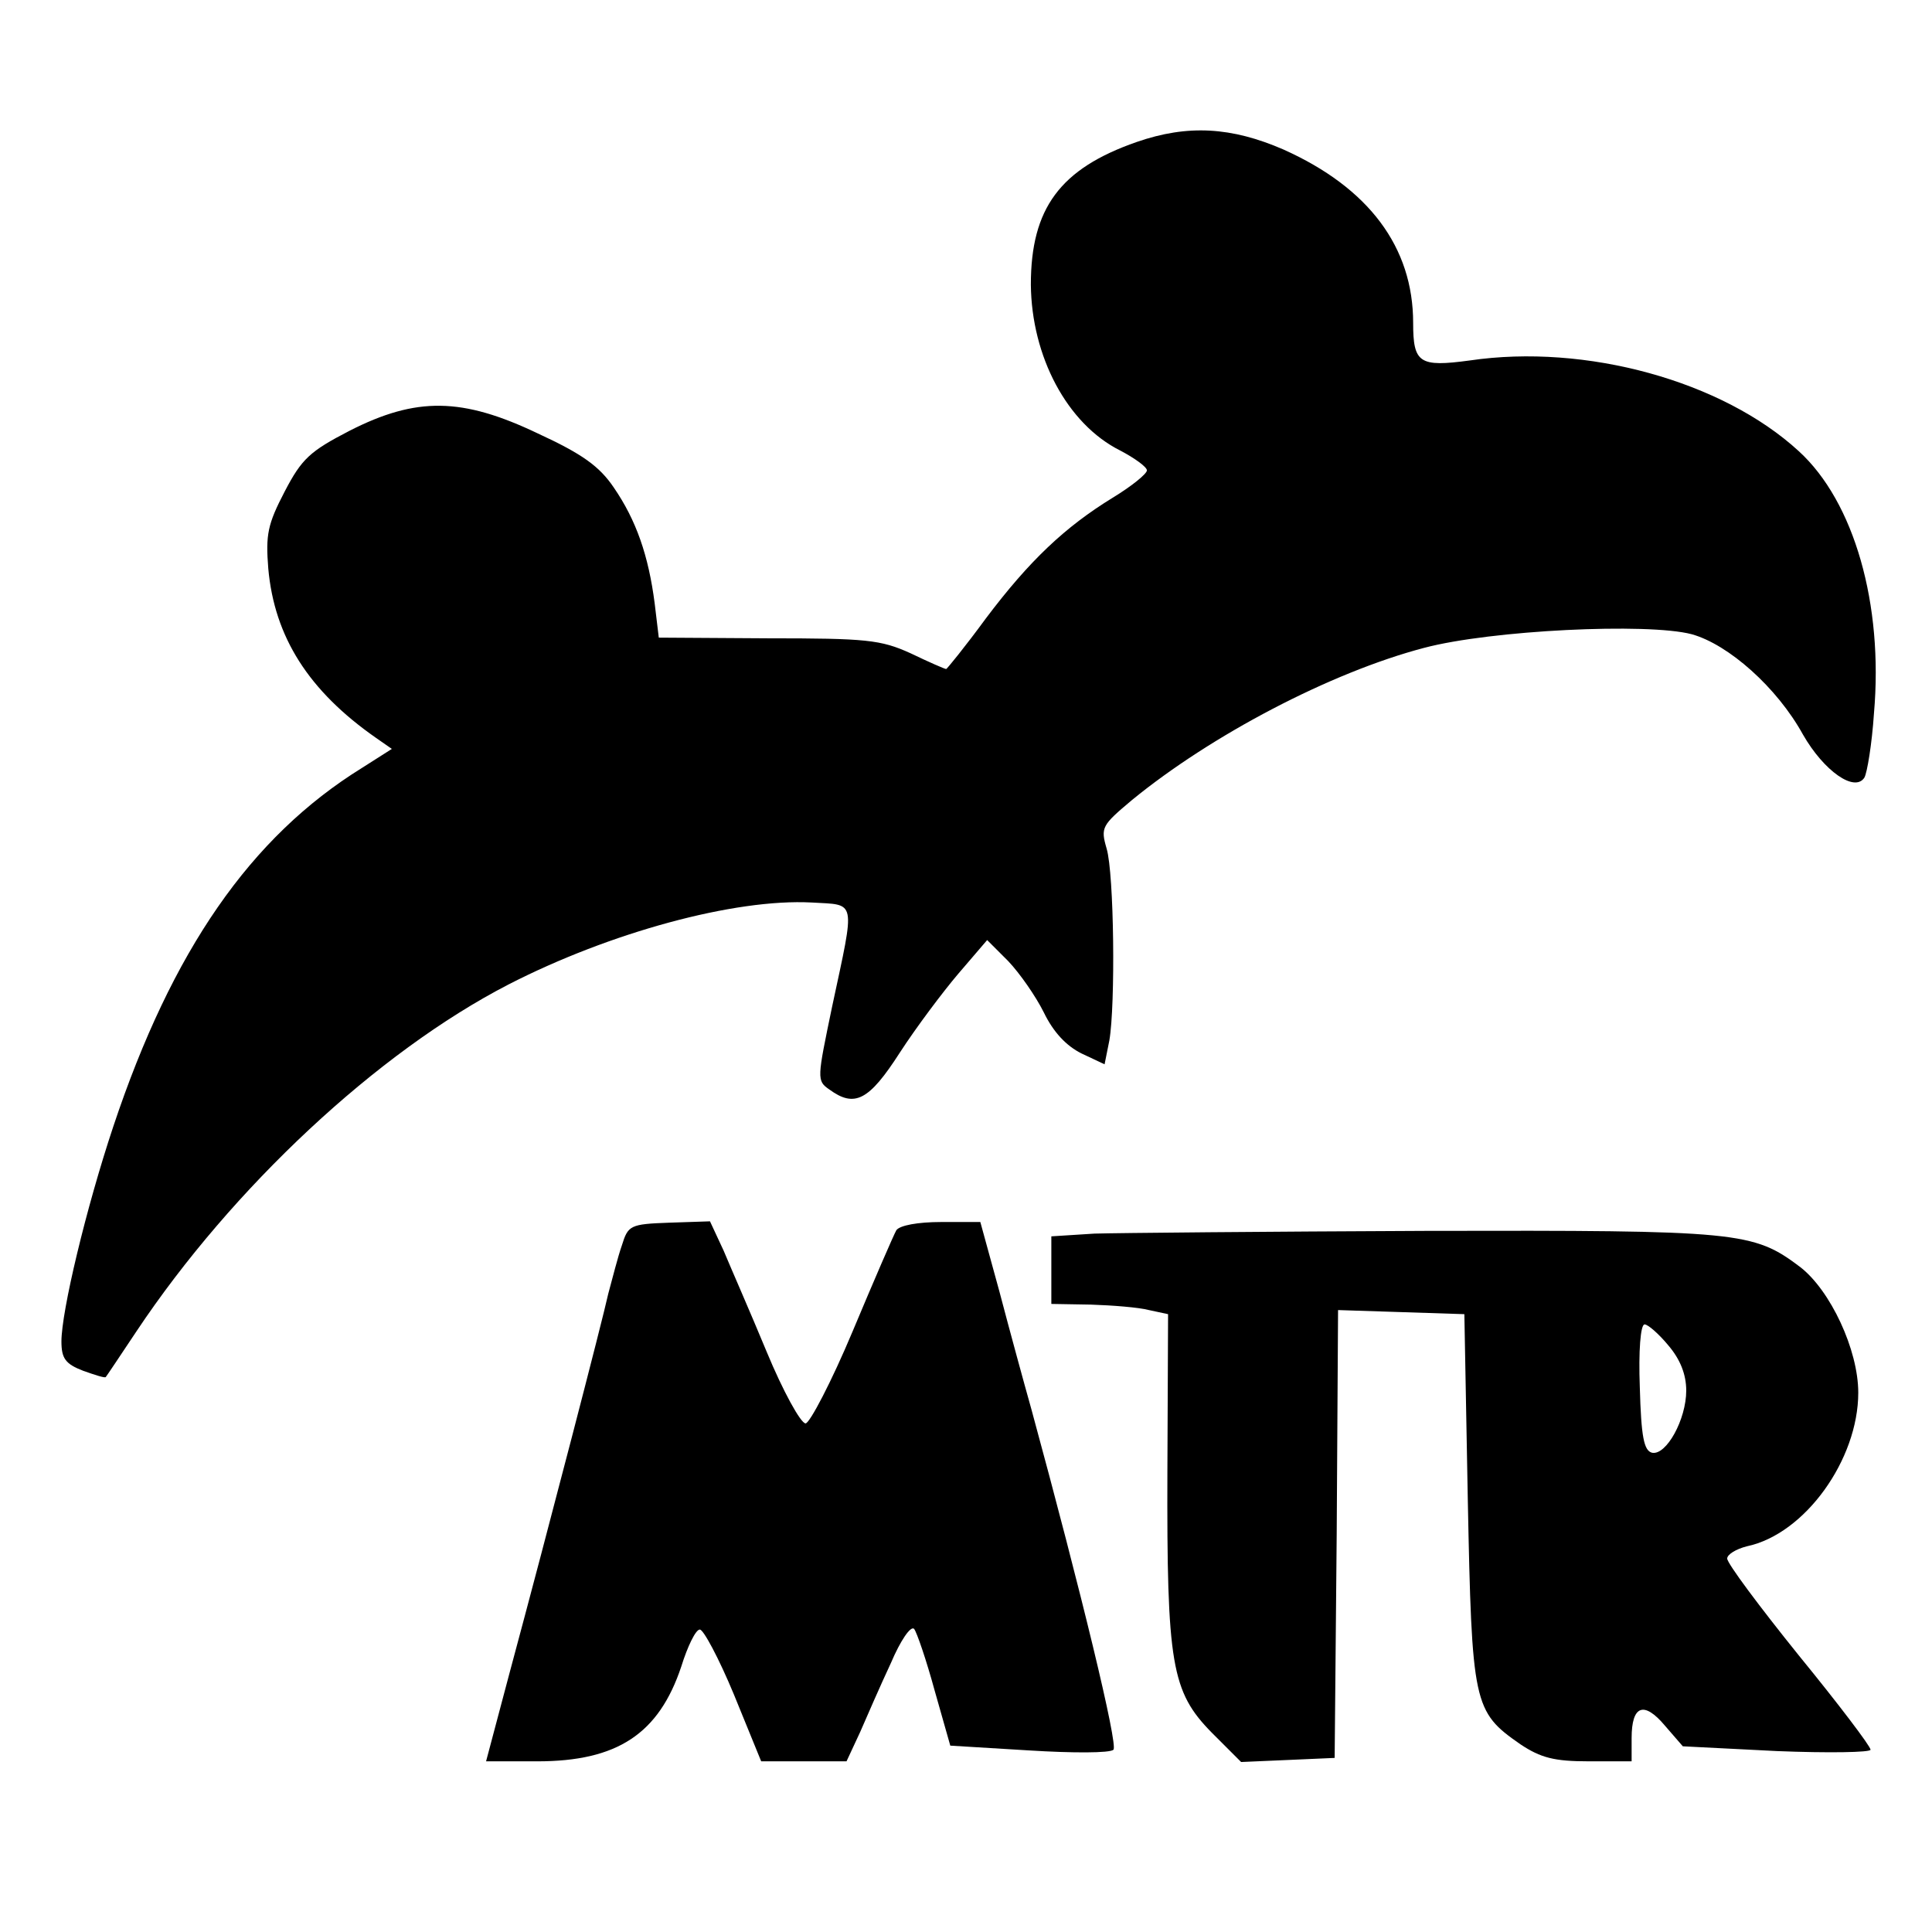 <?xml version="1.0" standalone="no"?>
<!DOCTYPE svg PUBLIC "-//W3C//DTD SVG 20010904//EN"
 "http://www.w3.org/TR/2001/REC-SVG-20010904/DTD/svg10.dtd">
<svg version="1.0" xmlns="http://www.w3.org/2000/svg"
 width="283pt" height="283pt" viewBox="0 0 283 283"
 preserveAspectRatio="xMidYMid meet">
<g transform="translate(0,283) scale(0.1,-0.1)"
fill="#000000" stroke="none">
<path d="M1665 2622 c-112 -39 -155 -97 -155 -209 1 -105 53 -204 131 -243 21
-11 39 -24 39 -29 0 -5 -22 -23 -50 -40 -70 -43 -122 -92 -186 -177 -30 -41
-57 -74 -58 -74 -2 0 -25 10 -52 23 -44 20 -65 22 -209 22 l-160 1 -6 50 c-9
70 -27 122 -60 170 -21 31 -46 49 -111 79 -111 53 -178 54 -276 4 -58 -30 -70
-41 -95 -89 -25 -48 -28 -63 -24 -113 9 -100 59 -179 158 -248 l23 -16 -44
-28 c-163 -101 -278 -267 -364 -525 -40 -120 -76 -271 -76 -315 0 -25 6 -33
32 -43 17 -6 32 -11 33 -9 1 1 21 31 45 67 140 210 353 409 545 508 148 76
331 126 444 120 66 -4 64 7 30 -152 -22 -106 -23 -109 -4 -122 37 -27 58 -16
103 54 24 37 63 89 86 116 l42 49 31 -31 c17 -18 40 -51 52 -75 14 -29 33 -49
55 -60 l34 -16 7 35 c9 52 7 244 -4 281 -9 31 -7 34 37 71 116 95 291 187 428
223 98 26 327 37 392 20 54 -15 125 -78 163 -147 31 -54 76 -85 90 -63 4 7 11
49 14 94 14 160 -29 310 -110 384 -112 103 -312 158 -482 133 -74 -10 -83 -4
-83 55 0 111 -65 198 -190 254 -76 33 -140 37 -215 11z"/>
<path d="M911 1006 c-6 -17 -14 -49 -20 -71 -9 -41 -85 -334 -145 -557 l-34
-128 75 0 c117 0 178 40 211 139 9 29 21 54 27 54 5 1 28 -42 50 -95 l40 -98
63 0 62 0 20 43 c10 23 30 69 45 101 14 33 29 55 34 50 4 -5 18 -46 30 -90
l23 -81 115 -7 c64 -4 119 -4 124 1 7 7 -47 230 -120 498 -11 39 -32 116 -47
173 l-28 102 -57 0 c-35 0 -61 -5 -66 -12 -4 -7 -33 -74 -64 -148 -31 -74 -63
-135 -69 -135 -7 0 -33 47 -57 105 -24 58 -53 124 -63 148 l-20 43 -60 -2
c-57 -2 -60 -4 -69 -33z"/>
<path d="M1603 1023 l-63 -4 0 -49 0 -50 58 -1 c31 -1 70 -4 85 -8 l28 -6 -1
-230 c-1 -283 6 -323 65 -383 l43 -43 69 3 68 3 3 328 2 328 93 -3 92 -3 5
-270 c6 -302 8 -312 77 -360 30 -20 50 -25 100 -25 l63 0 0 34 c0 48 18 55 49
18 l26 -30 138 -7 c75 -3 137 -2 137 2 0 5 -47 67 -105 138 -58 72 -105 135
-105 142 0 6 13 14 29 18 85 18 163 127 163 225 0 63 -41 150 -85 184 -69 52
-89 54 -547 53 -234 -1 -453 -3 -487 -4z m841 -164 c17 -20 26 -42 26 -66 0
-42 -29 -95 -50 -91 -12 3 -16 23 -18 96 -2 53 1 92 7 92 5 0 21 -14 35 -31z"/>
</g>
</svg>

